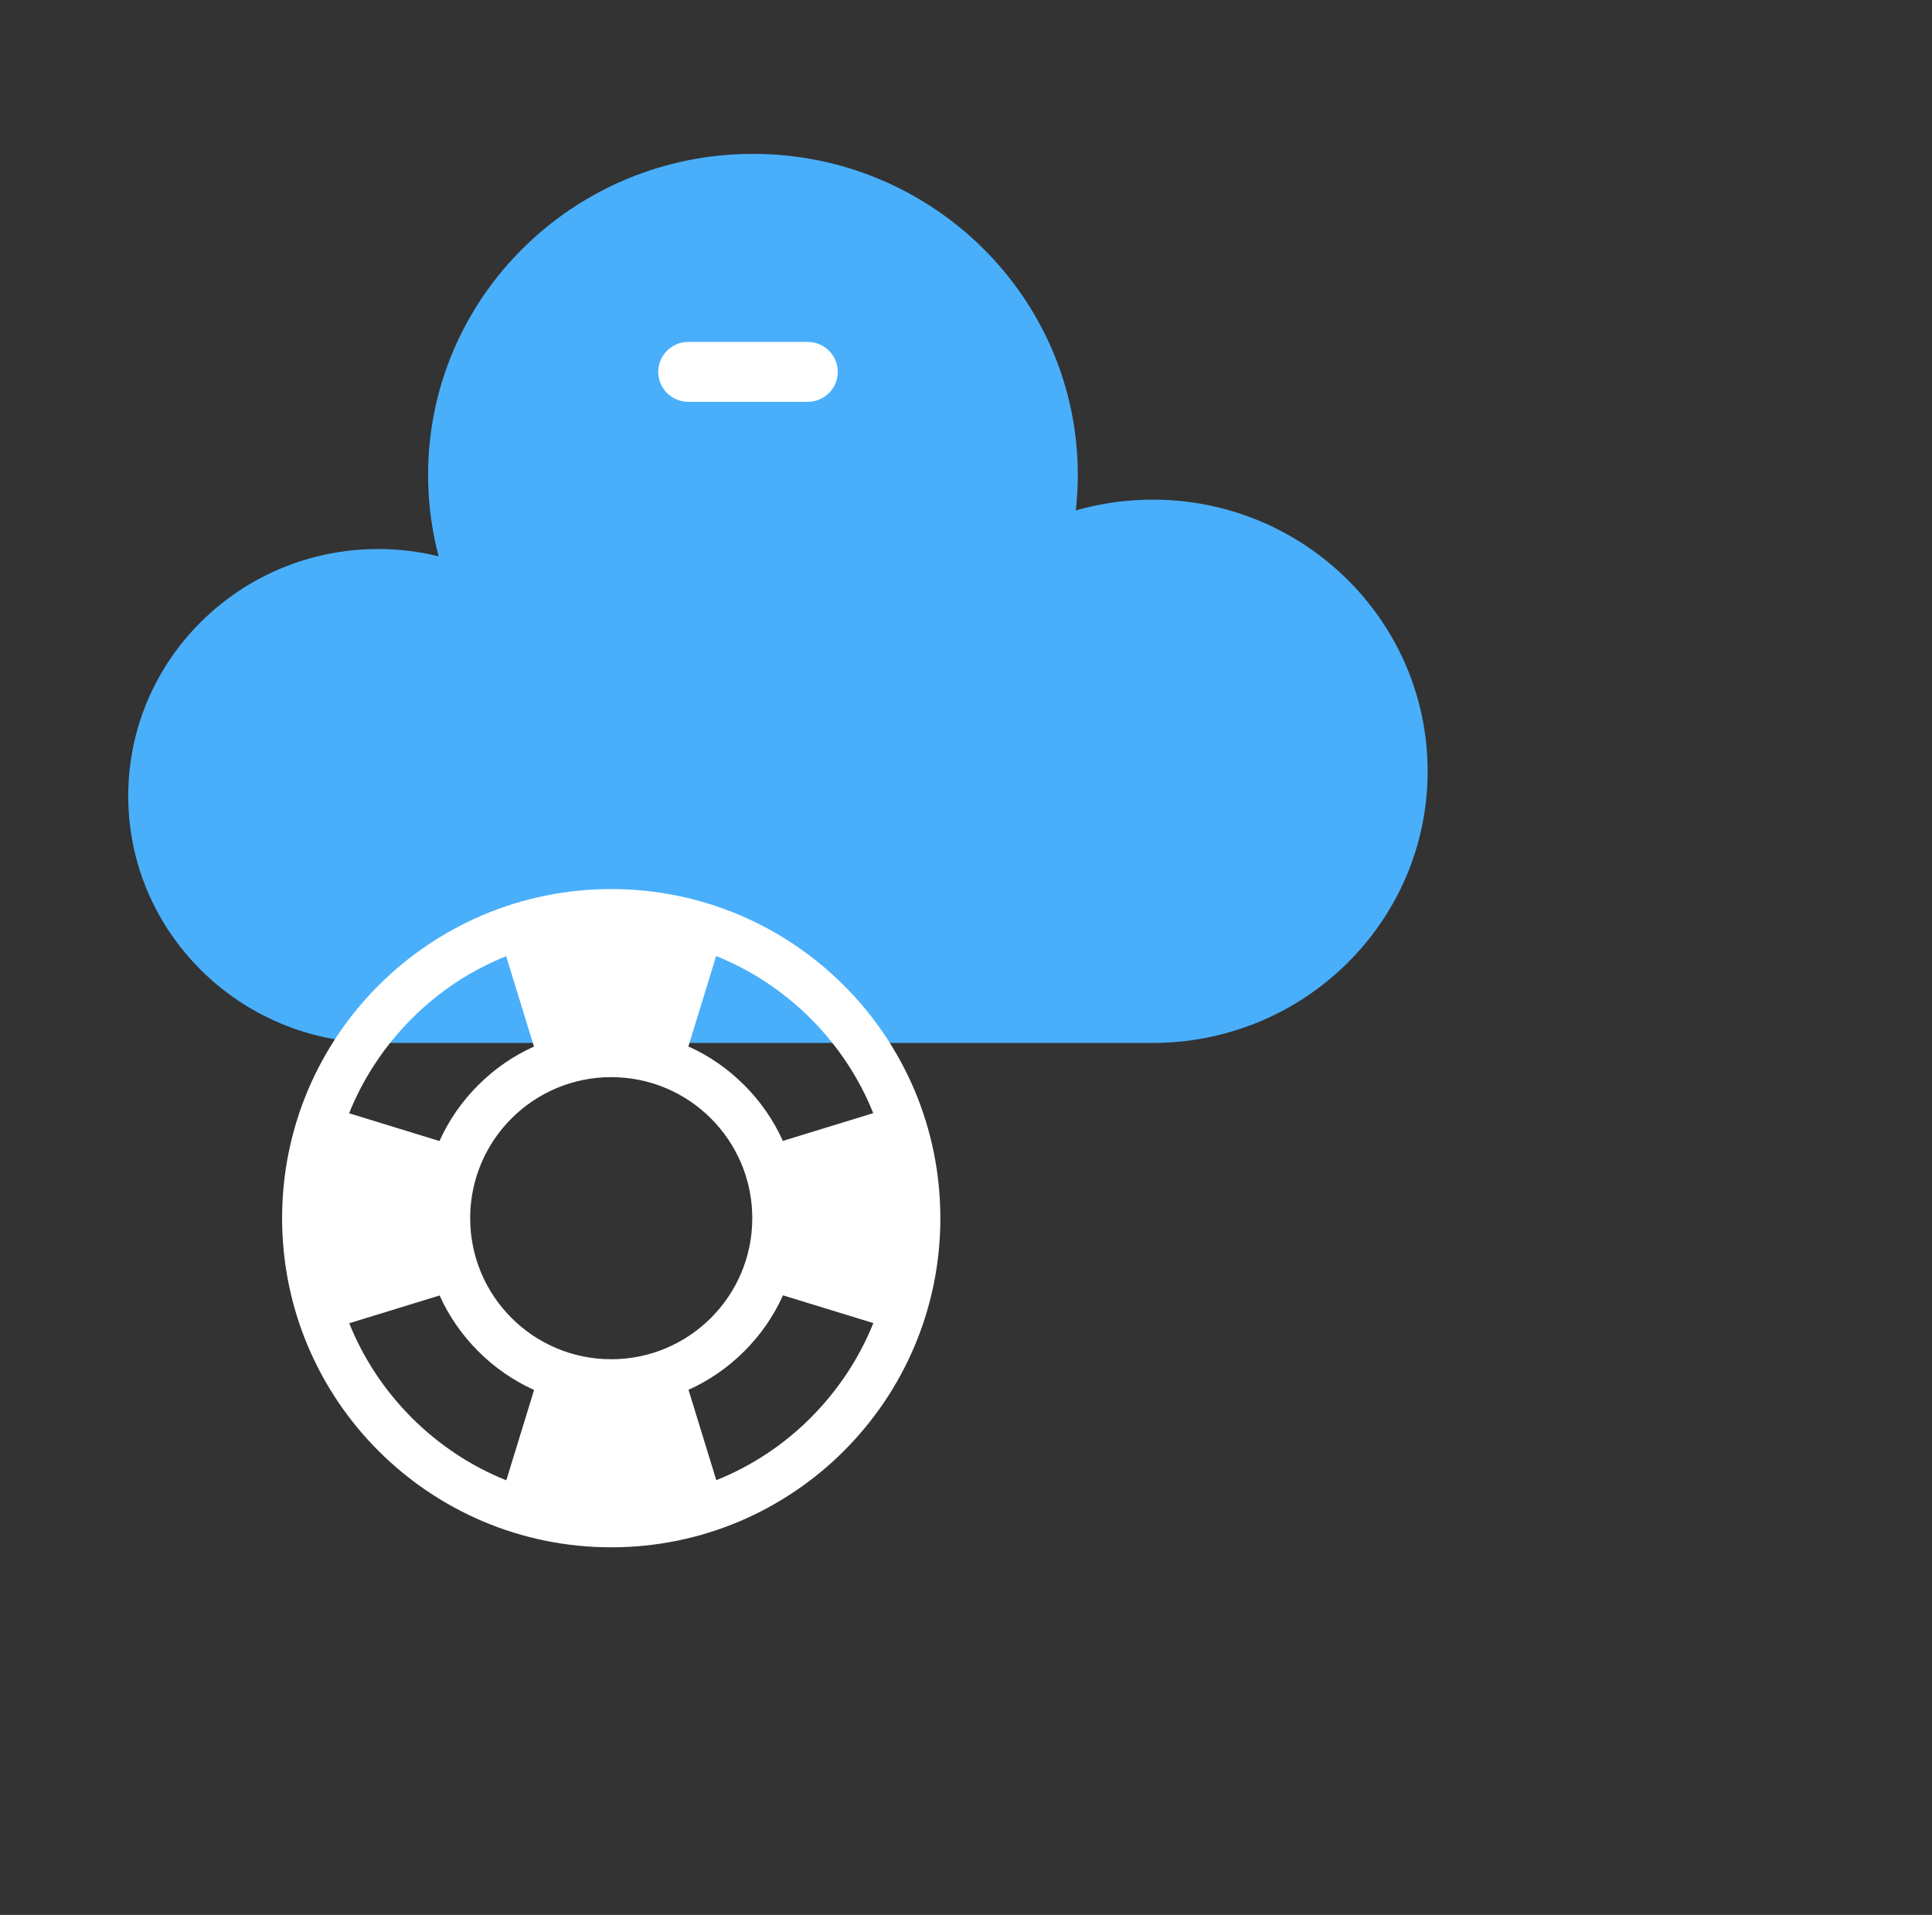 <svg width="113" height="112" viewBox="0 0 113 112" fill="none" xmlns="http://www.w3.org/2000/svg">
<rect x="0" y="0" width="113" height="112" fill="#333333" stroke="none"/>
<path fill-rule="evenodd" clip-rule="evenodd" d="M28.875 61H22.116C14.048 61 7.5 54.528 7.5 46.556C7.5 38.583 14.048 32.112 22.116 32.112C23.337 32.112 24.522 32.258 25.654 32.539C25.253 31.017 25.039 29.422 25.039 27.777C25.039 17.415 33.551 9 44.039 9C54.525 9 63.039 17.415 63.039 27.777C63.039 28.479 62.999 29.171 62.923 29.854C64.35 29.443 65.861 29.223 67.424 29.223C76.297 29.223 83.5 36.343 83.5 45.112C83.5 53.881 76.297 61 67.424 61H62.125" fill="#49AFFB"/>
<path fill-rule="evenodd" clip-rule="evenodd" d="M40.25 23.5C39.284 23.5 38.5 22.716 38.5 21.75C38.5 20.784 39.284 20 40.25 20H47.25C48.216 20 49 20.784 49 21.75C49 22.716 48.216 23.5 47.25 23.5H40.25Z" fill="white"/>
<path d="M35.75 52C25.119 52 16.5 60.62 16.5 71.25C16.5 81.88 25.119 90.5 35.75 90.5C46.38 90.5 55 81.88 55 71.25C55 60.62 46.38 52 35.75 52ZM51.073 65.106L45.788 66.73C45.246 65.527 44.49 64.427 43.527 63.464C42.565 62.502 41.465 61.745 40.262 61.204L41.886 55.919C43.931 56.735 45.805 57.973 47.412 59.571C49.019 61.187 50.256 63.06 51.073 65.106ZM35.75 79.5C31.195 79.5 27.5 75.805 27.5 71.25C27.5 66.695 31.195 63 35.75 63C40.305 63 44 66.695 44 71.25C44 75.805 40.305 79.5 35.75 79.5ZM24.08 59.58C25.687 57.973 27.56 56.744 29.605 55.927L31.23 61.212C30.027 61.754 28.927 62.51 27.964 63.473C27.002 64.435 26.245 65.535 25.704 66.738L20.419 65.114C21.244 63.06 22.481 61.187 24.08 59.58ZM20.427 77.394L25.712 75.77C26.254 76.973 27.01 78.073 27.973 79.036C28.935 79.998 30.035 80.755 31.238 81.296L29.614 86.581C27.569 85.765 25.695 84.527 24.088 82.929C22.481 81.313 21.244 79.44 20.427 77.394ZM47.42 82.92C45.813 84.527 43.94 85.756 41.895 86.573L40.27 81.287C41.473 80.746 42.573 79.99 43.536 79.027C44.498 78.065 45.255 76.965 45.796 75.762L51.081 77.386C50.256 79.44 49.019 81.313 47.42 82.92Z" fill="white"/>
</svg>
